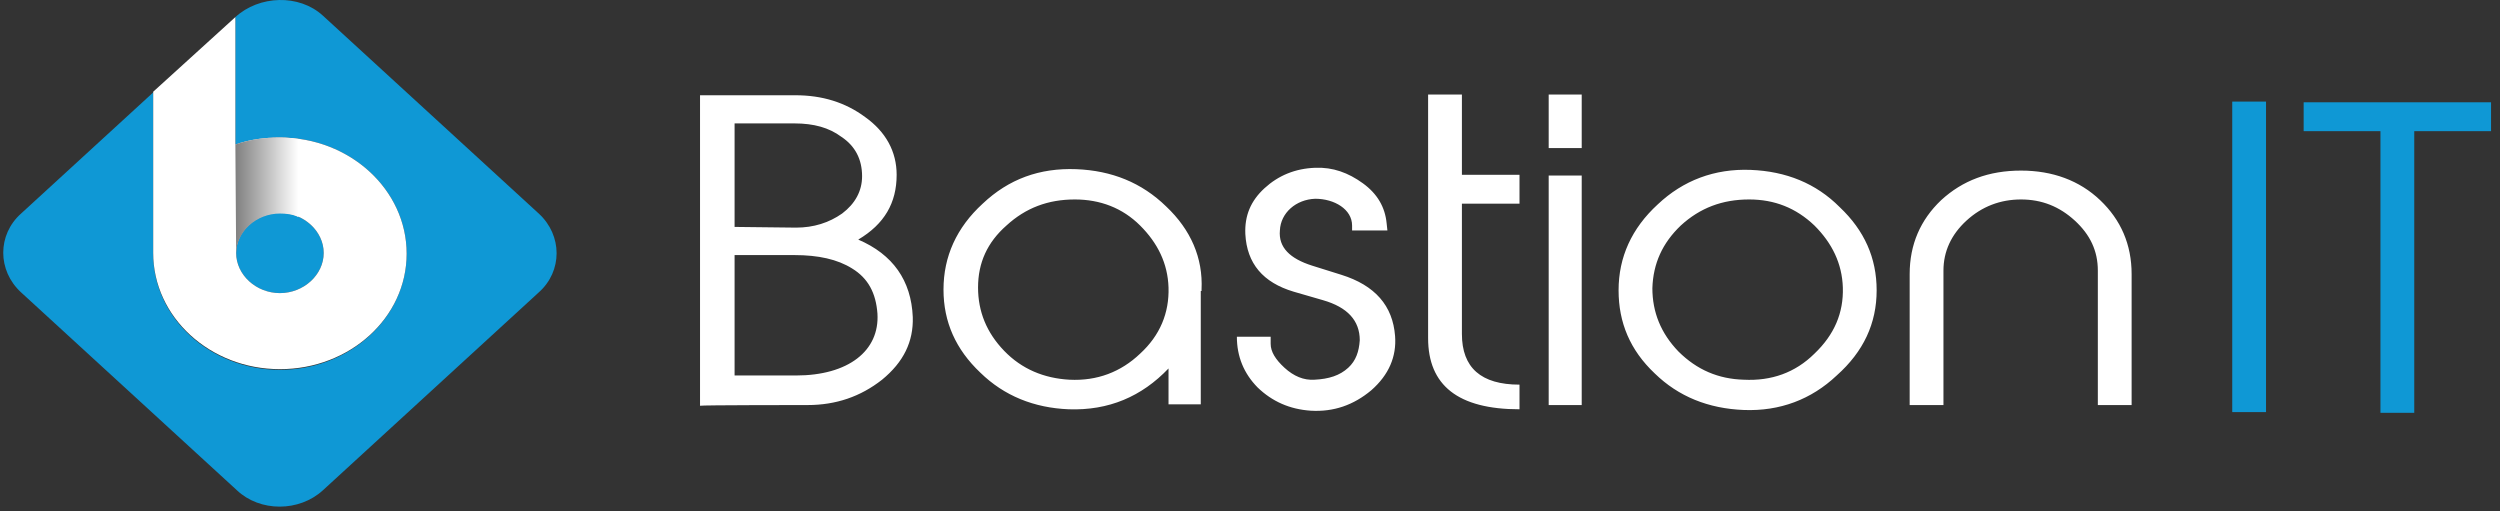<svg width="181" height="37" viewBox="0 0 181 37" fill="none" xmlns="http://www.w3.org/2000/svg">
<rect x="0" y="0" width="181" height="37" fill="#333333" stroke="none"/>
<path fill-rule="evenodd" clip-rule="evenodd" d="M17.041 1.237C18.765 -0.343 21.657 -0.445 23.38 1.135L39.005 15.46C40.729 17.041 40.729 19.641 39.005 21.17L23.38 35.495C21.657 37.075 18.821 37.075 17.152 35.495L1.528 21.17C-0.196 19.59 -0.196 16.99 1.528 15.46L11.092 6.692C11.092 10.566 11.092 14.441 11.092 18.366C11.092 23.005 15.206 26.777 20.266 26.777C25.326 26.777 29.441 23.005 29.441 18.366C29.441 13.727 25.326 9.955 20.266 9.955C19.154 9.955 18.042 10.159 17.041 10.464V1.237ZM20.266 15.409C21.99 15.409 23.436 16.735 23.436 18.315C23.436 19.895 21.99 21.221 20.266 21.221C18.543 21.221 17.097 19.895 17.097 18.315C17.097 16.735 18.543 15.409 20.266 15.409Z" fill="#0F98D5"/>
<path fill-rule="evenodd" clip-rule="evenodd" d="M17.041 1.237V10.464C18.042 10.108 19.099 9.955 20.266 9.955C25.326 9.955 29.441 13.727 29.441 18.366C29.441 23.005 25.326 26.727 20.266 26.727C15.206 26.727 11.092 22.954 11.092 18.315V6.641L17.041 1.237ZM20.266 15.409C21.99 15.409 23.436 16.735 23.436 18.315C23.436 19.895 21.99 21.221 20.266 21.221C18.543 21.221 17.097 19.895 17.097 18.315C17.097 16.735 18.543 15.409 20.266 15.409Z" fill="white"/>
<path d="M58.467 29.326C60.524 29.326 62.304 28.715 63.861 27.491C65.417 26.217 66.14 24.738 66.085 22.954C65.974 20.303 64.639 18.417 62.137 17.347C64.027 16.225 64.917 14.696 64.917 12.657C64.917 10.974 64.138 9.547 62.637 8.476C61.191 7.406 59.523 6.896 57.577 6.896H50.682V29.377C50.682 29.326 58.467 29.326 58.467 29.326ZM53.184 16.429V8.935H57.522C58.912 8.935 60.024 9.241 60.913 9.904C61.914 10.566 62.415 11.535 62.415 12.758C62.415 13.829 61.914 14.747 60.969 15.46C60.024 16.123 58.912 16.48 57.633 16.48L53.184 16.429ZM53.184 27.185V18.468H57.522C59.245 18.468 60.635 18.774 61.692 19.437C62.86 20.15 63.416 21.221 63.527 22.699C63.694 25.401 61.414 27.185 57.633 27.185H53.184ZM86.992 21.068V20.966C87.103 18.672 86.214 16.633 84.434 14.951C82.655 13.217 80.486 12.351 77.928 12.249C75.26 12.147 73.035 12.962 71.145 14.747C69.254 16.48 68.309 18.57 68.309 20.966C68.309 23.311 69.199 25.299 70.978 26.981C72.702 28.664 74.87 29.53 77.373 29.632C80.264 29.734 82.655 28.715 84.601 26.676V29.275H86.936V21.068H86.992ZM72.868 16.327C74.259 15.053 75.871 14.441 77.817 14.441C79.652 14.441 81.265 15.053 82.544 16.327C83.823 17.601 84.546 19.08 84.601 20.813C84.657 22.648 83.989 24.28 82.544 25.605C81.154 26.93 79.43 27.593 77.428 27.491C75.593 27.389 73.981 26.727 72.702 25.401C71.423 24.076 70.811 22.546 70.811 20.813C70.811 19.029 71.478 17.55 72.868 16.327ZM92.052 24.381H89.55C89.55 25.809 90.05 27.032 91.051 28.052C92.108 29.072 93.387 29.632 94.888 29.734C96.556 29.836 98.002 29.326 99.281 28.256C100.56 27.134 101.116 25.809 101.004 24.331C100.838 22.139 99.559 20.66 97.112 19.895L94.999 19.233C93.387 18.723 92.552 17.907 92.664 16.684C92.719 15.409 93.832 14.441 95.222 14.39C96.612 14.39 97.891 15.155 97.891 16.327V16.684H100.448L100.393 16.174C100.282 15.002 99.726 14.033 98.669 13.268C97.613 12.504 96.501 12.096 95.222 12.147C93.776 12.198 92.552 12.707 91.552 13.625C90.551 14.543 90.106 15.613 90.162 16.939C90.273 19.08 91.441 20.456 93.665 21.119L95.778 21.731C97.557 22.241 98.447 23.209 98.447 24.636C98.391 25.452 98.169 26.115 97.613 26.625C97.001 27.185 96.222 27.44 95.166 27.491C94.388 27.542 93.665 27.236 92.997 26.625C92.33 26.013 91.996 25.452 91.996 24.891V24.381H92.052ZM110.012 27.848C107.232 27.848 105.842 26.625 105.842 24.178V14.747H110.012V12.657H105.842V6.845H103.395V24.483C103.395 27.899 105.564 29.632 110.012 29.632V27.848ZM114.516 6.845H112.125V10.719H114.516V6.845ZM114.516 12.707H112.125V29.326H114.516V12.707ZM135.869 21.017C135.869 18.672 134.979 16.684 133.2 15.002C131.476 13.268 129.307 12.402 126.749 12.3C124.136 12.198 121.856 13.064 120.021 14.798C118.131 16.531 117.185 18.621 117.185 21.017C117.185 23.362 118.02 25.35 119.799 27.032C121.523 28.715 123.691 29.581 126.249 29.683C128.862 29.785 131.142 28.919 132.977 27.185C134.923 25.452 135.869 23.413 135.869 21.017ZM121.523 25.452C120.244 24.127 119.632 22.597 119.632 20.864C119.688 19.08 120.355 17.601 121.689 16.327C123.08 15.053 124.692 14.441 126.638 14.441C128.473 14.441 130.03 15.053 131.365 16.327C132.644 17.601 133.366 19.08 133.422 20.813C133.478 22.648 132.81 24.229 131.365 25.605C129.975 26.981 128.251 27.593 126.249 27.491C124.414 27.44 122.857 26.777 121.523 25.452ZM154.329 19.845C154.329 17.703 153.551 15.919 152.05 14.492C150.548 13.064 148.602 12.351 146.322 12.351C143.987 12.351 142.096 13.064 140.539 14.492C139.038 15.919 138.26 17.703 138.26 19.845V29.326H140.706V19.59C140.706 18.213 141.262 16.99 142.374 15.97C143.486 14.951 144.821 14.441 146.322 14.441C147.824 14.441 149.103 14.951 150.215 15.97C151.327 16.99 151.883 18.162 151.883 19.59V29.326H154.329V19.845Z" fill="#FFFFFF"/>
<path fill-rule="evenodd" clip-rule="evenodd" d="M17.041 10.464C18.042 10.108 19.099 9.955 20.266 9.955C20.711 9.955 21.156 10.006 21.601 10.057V15.715C21.212 15.511 20.711 15.46 20.266 15.46C18.543 15.46 17.097 16.786 17.097 18.366L17.041 10.464Z" fill="url(#paint0_linear_75_386)"/>
<path d="M164.06 7.355H161.614V29.836H164.06V7.355ZM174.792 9.496H180.352V7.406H166.785V9.496H172.345V29.887H174.792V9.496Z" fill="#0F98D5"/>
<defs>
<linearGradient id="paint0_linear_75_386" x1="17.049" y1="14.131" x2="21.62" y2="14.131" gradientUnits="userSpaceOnUse">
<stop stop-color="#808080"/>
<stop offset="1" stop-color="white"/>
</linearGradient>
</defs>
</svg>
